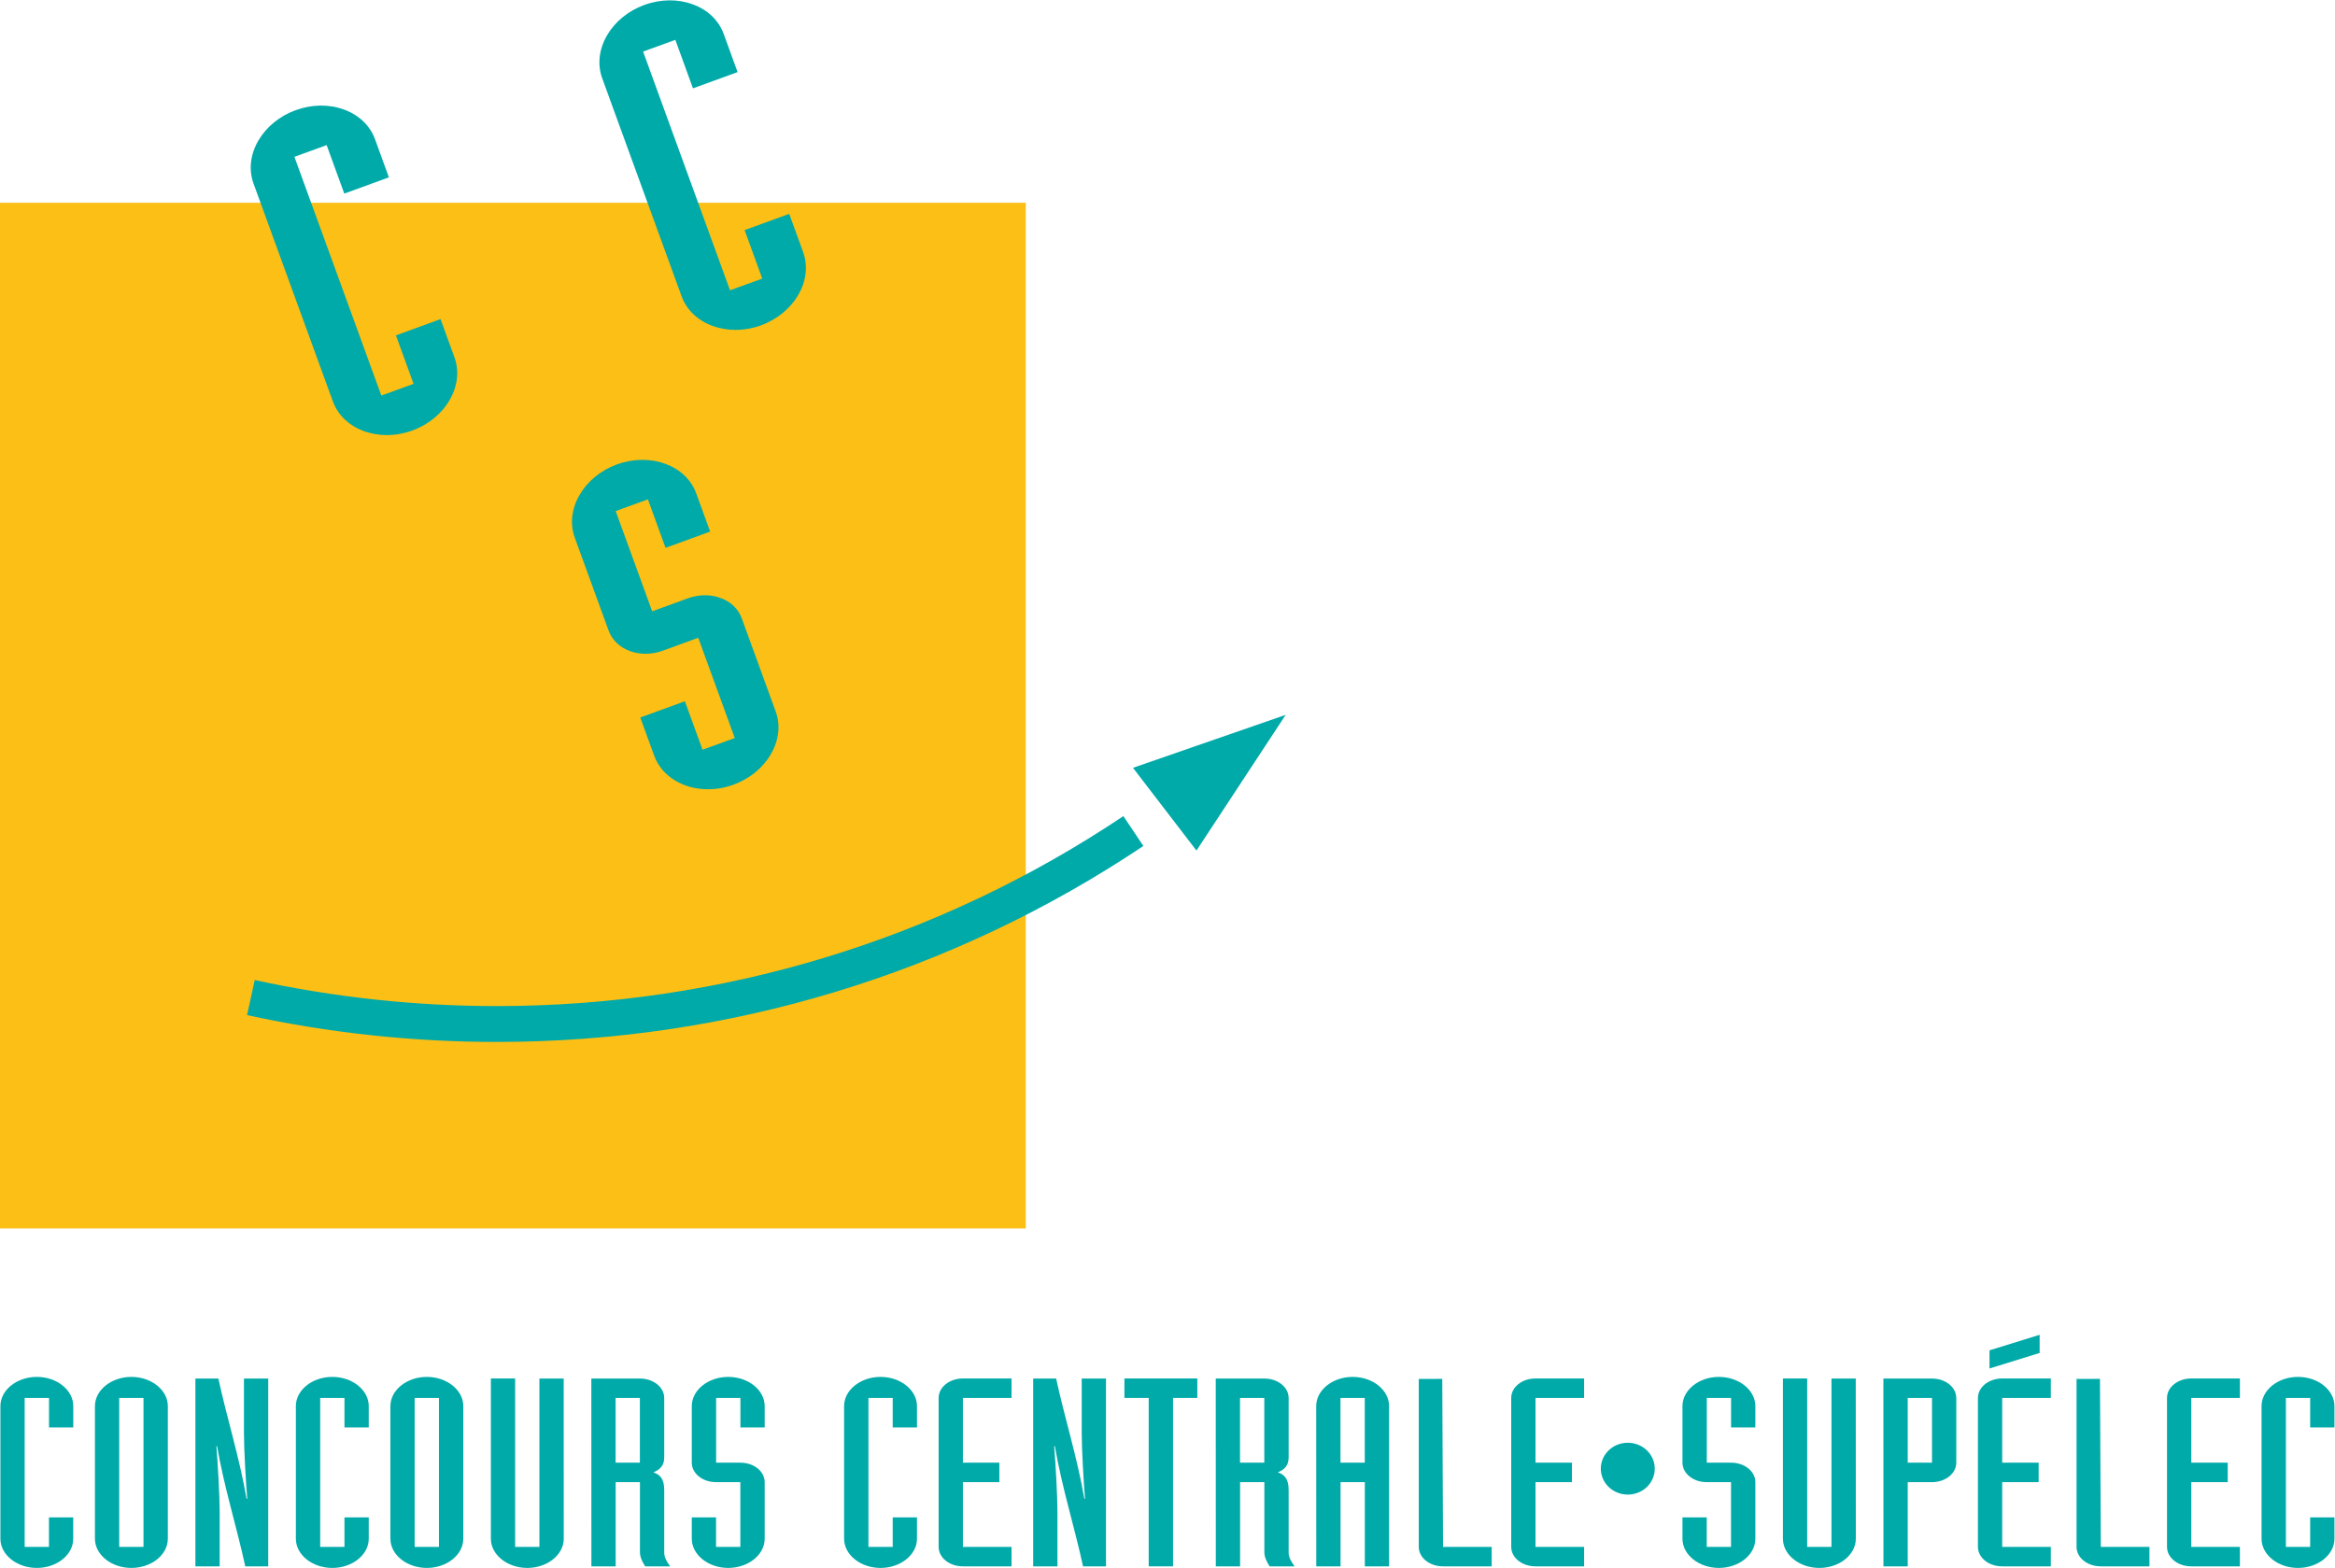 <?xml version="1.0" encoding="utf-8"?>
<!-- Generator: Adobe Illustrator 28.1.0, SVG Export Plug-In . SVG Version: 6.00 Build 0)  -->
<svg version="1.2" baseProfile="tiny"
	 id="svg2" xmlns:svg="http://www.w3.org/2000/svg" xmlns:cc="http://creativecommons.org/ns#" xmlns:dc="http://purl.org/dc/elements/1.1/" xmlns:rdf="http://www.w3.org/1999/02/22-rdf-syntax-ns#"
	 xmlns="http://www.w3.org/2000/svg" xmlns:xlink="http://www.w3.org/1999/xlink" x="0px" y="0px" viewBox="0 0 473.1 317.7"
	 overflow="visible" xml:space="preserve">
<g id="g10" transform="matrix(1.333,0,0,-1.333,0,317.72)">
	<g id="g12" transform="scale(0.1)">
		<g id="path14">
			<path fill="#FBBF16" d="M0,516.1h1559.1v1559.1H0V516.1z"/>
		</g>
		<g id="path16">
			<path fill="#00AAA9" d="M0.6,246c0,24.4,24.9,44.4,55.4,44.4s55.4-20,55.4-44.4v-32.4H74.5v44.8h-37V32h36.9v44.8h36.9V44.4
				C111.4,20,86.4,0,56,0S0.6,20,0.6,44.4V246"/>
		</g>
		<g id="path18">
			<path fill="#00AAA9" d="M144.3,246c0,24.4,25,44.4,55.4,44.4c30.4,0,55.4-20,55.4-44.4V44.4c0-24.4-25-44.4-55.4-44.4
				s-55.4,20-55.4,44.4C144.3,44.4,144.3,246,144.3,246z M218.1,258.4h-36.9V32h36.9V258.4"/>
		</g>
		<g id="path20">
			<path fill="#00AAA9" d="M297,287.9h34.9c13-60,31.9-119.2,42.9-182.8h1c-2,24-5,74.8-5,100v82.8h36.9V2.4h-34.9
				c-13,60-31.9,119.2-42.9,182.8h-1c2-24,5-74.8,5-100V2.4H297V287.9"/>
		</g>
		<g id="path22">
			<path fill="#00AAA9" d="M449.7,246c0,24.4,24.9,44.4,55.4,44.4c30.4,0,55.4-20,55.4-44.4v-32.4h-36.9v44.8h-36.9V32h36.9v44.8
				h36.9V44.4c0-24.4-25-44.4-55.4-44.4c-30.5,0-55.4,20-55.4,44.4V246"/>
		</g>
		<g id="path24">
			<path fill="#00AAA9" d="M593.4,246c0,24.4,25,44.4,55.4,44.4s55.4-20,55.4-44.4V44.4c0-24.4-25-44.4-55.4-44.4
				s-55.4,20-55.4,44.4V246z M667.2,258.4h-36.9V32h36.9V258.4"/>
		</g>
		<g id="path26">
			<path fill="#00AAA9" d="M856.9,44.4c0-24.4-25-44.4-55.4-44.4s-55.4,20-55.4,44.4V288H783V32h36.9v255.9h36.9L856.9,44.4"/>
		</g>
		<g id="path28">
			<path fill="#00AAA9" d="M898.8,287.9h73.9c20.5,0,36.9-13.2,36.9-29.6V168c0-13.6-7.5-18.8-16.5-22.8c9-2.8,16.5-8.8,16.5-26.4
				V23.6c0-8,4-14,9-21.2h-37.9c-4,6-8,14-8,21.2v106.8h-36.9V2.4h-36.9L898.8,287.9L898.8,287.9z M935.7,160h36.9v98.4h-36.9V160"
				/>
		</g>
		<g id="path30">
			<path fill="#00AAA9" d="M1051.5,76.8h36.9V32h36.9v98.4h-36.9c-20.5,0-36.9,13.2-36.9,29.6v86c0,24.4,25,44.4,55.4,44.4
				s55.4-20,55.4-44.4v-32.4h-36.9v44.8h-36.9V160h36.9c20.5,0,36.9-13.2,36.9-29.6v-86c0-24.4-25-44.4-55.4-44.4
				s-55.4,20-55.4,44.4V76.8"/>
		</g>
		<g id="path32">
			<path fill="#00AAA9" d="M1283,246c0,24.4,24.9,44.4,55.4,44.4c30.4,0,55.4-20,55.4-44.4v-32.4h-36.9v44.8H1320V32h36.9v44.8h36.9
				V44.4c0-24.4-25-44.4-55.4-44.4S1283,20,1283,44.4V246"/>
		</g>
		<g id="path34">
			<path fill="#00AAA9" d="M1537.5,258.4h-73.9V160h55.4v-29.6h-55.4V32h73.9V2.4h-73.9c-20.5,0-36.9,13.2-36.9,29.6v226.4
				c0,16.4,16.5,29.6,36.9,29.6h73.9V258.4"/>
		</g>
		<g id="path36">
			<path fill="#00AAA9" d="M1570.4,287.9h34.9c13-60,31.9-119.2,42.9-182.8h1c-2,24-5,74.8-5,100v82.8h36.9V2.4h-34.9
				c-13,60-31.9,119.2-42.9,182.8h-1c2-24,5-74.8,5-100V2.4h-36.9V287.9"/>
		</g>
		<g id="path38">
			<path fill="#00AAA9" d="M1746,258.4h-36.9V288h110.8v-29.6H1783V2.4h-37V258.4"/>
		</g>
		<g id="path40">
			<path fill="#00AAA9" d="M1847.9,287.9h73.9c20.5,0,36.9-13.2,36.9-29.6V168c0-13.6-7.5-18.8-16.5-22.8c9-2.8,16.5-8.8,16.5-26.4
				V23.6c0-8,4-14,9-21.2h-37.9c-4,6-8,14-8,21.2v106.8h-36.9V2.4H1848L1847.9,287.9z M1884.8,160h36.9v98.4h-36.9V160"/>
		</g>
		<g id="path42">
			<path fill="#00AAA9" d="M2000.6,246c0,24.4,24.9,44.4,55.4,44.4c30.4,0,55.4-20,55.4-44.4V2.4h-36.9v128h-36.9V2.4h-36.9
				L2000.6,246L2000.6,246z M2037.5,160h36.9v98.4h-36.9L2037.5,160"/>
		</g>
		<g id="path44">
			<path fill="#00AAA9" d="M2407.8,258.4h-73.9V160h55.4v-29.6h-55.4V32h73.9V2.4h-73.9c-20.5,0-36.9,13.2-36.9,29.6v226.4
				c0,16.4,16.5,29.6,36.9,29.6h73.9V258.4z M2333.9,2.4c-20.5,0-36.9,13.2-36.9,29.6"/>
		</g>
		<g id="path46">
			<path fill="#00AAA9" d="M2192.2,287.4l1.2-255.4h73.9V2.4h-73.9c-20.5,0-36.9,13.2-36.9,29.6v255.3L2192.2,287.4"/>
		</g>
		<g id="path48">
			<path fill="#00AAA9" d="M3191.9,287.4l1.3-255.4h73.9V2.4h-73.9c-20.5,0-36.9,13.2-36.9,29.6v255.3L3191.9,287.4"/>
		</g>
		<g id="path50">
			<path fill="#00AAA9" d="M2474.2,190.3c22.6,0,41-17.6,41-39.4s-18.3-39.4-41-39.4s-41,17.6-41,39.4S2451.5,190.3,2474.2,190.3"/>
		</g>
		<g id="path52">
			<path fill="#00AAA9" d="M2557.3,76.8h36.9V32h36.9v98.4h-36.9c-20.5,0-36.9,13.2-36.9,29.6v86c0,24.4,25,44.4,55.4,44.4
				s55.4-20,55.4-44.4v-32.4h-36.9v44.8h-36.9V160h36.9c20.5,0,36.9-13.2,36.9-29.6v-86c0-24.4-25-44.4-55.4-44.4
				s-55.4,20-55.4,44.4V76.8"/>
		</g>
		<g id="path54">
			<path fill="#00AAA9" d="M2820.8,44.4c0-24.4-25-44.4-55.4-44.4C2735,0,2710,20,2710,44.4V288h36.9V32h36.9v255.9h36.9
				L2820.8,44.4"/>
		</g>
		<g id="path56">
			<path fill="#00AAA9" d="M2862.7,287.9h73.9c20.5,0,36.9-13.2,36.9-29.6V160c0-16.4-16.5-29.6-36.9-29.6h-36.9V2.4h-36.9
				L2862.7,287.9z M2899.7,160h36.9v98.4h-36.9V160"/>
		</g>
		<g id="path58">
			<path fill="#00AAA9" d="M3100.2,326.8l-76.2-23.6v27.6l76.2,23.6V326.8z M3117.2,258.4h-73.9V160h55.4v-29.6h-55.4V32h73.9V2.4
				h-73.9c-20.5,0-36.9,13.2-36.9,29.6v226.4c0,16.4,16.5,29.6,36.9,29.6h73.9V258.4"/>
		</g>
		<g id="path60">
			<path fill="#00AAA9" d="M3404.6,258.4h-73.9V160h55.4v-29.6h-55.4V32h73.9V2.4h-73.9c-20.5,0-36.9,13.2-36.9,29.6v226.4
				c0,16.4,16.5,29.6,36.9,29.6h73.9V258.4"/>
		</g>
		<g id="path62">
			<path fill="#00AAA9" d="M3437.5,246c0,24.4,24.9,44.4,55.4,44.4c30.4,0,55.4-20,55.4-44.4v-32.4h-36.9v44.8h-36.9V32h36.9v44.8
				h36.9V44.4c0-24.4-25-44.4-55.4-44.4s-55.4,20-55.4,44.4V246"/>
		</g>
		<path fill="#00AAA9" d="M690.7,1840.4l-21.1,58l-67.8-24.7l26.8-73.7l-49-17.8l-132.1,362.9l49,17.8l26.8-73.7l67.8,24.7l-21.1,58
			c-7.6,20.8-24.5,36.9-47.5,45.2c-22.7,8.2-48.7,7.8-73.1-1.1c-24.4-8.9-44.5-25.3-56.7-46.2c-12.3-21.2-14.9-44.3-7.4-65.2
			L506,1773.2c7.6-20.8,24.5-36.9,47.5-45.2c10.9-3.9,22.5-5.9,34.4-5.9c12.9,0,26,2.3,38.7,6.9
			C677.5,1747.6,706.3,1797.5,690.7,1840.4z"/>
		<path fill="#00AAA9" d="M1220.7,2000.4l-21.1,58l-67.8-24.7l26.8-73.7l-49-17.8l-132.1,362.9l49,17.8l26.8-73.7l67.8,24.7
			l-21.1,58c-15.6,42.9-69.7,62.6-120.6,44.1c-24.4-8.9-44.5-25.3-56.7-46.2c-12.3-21.2-14.9-44.3-7.4-65.2l120.7-331.5
			c7.6-20.8,24.5-36.9,47.5-45.2c10.9-3.9,22.5-5.9,34.4-5.9c12.9,0,26,2.3,38.7,6.9C1207.5,1907.6,1236.3,1957.5,1220.7,2000.4z"/>
		<path fill="#00AAA9" d="M1179,1302l-51.5,141.4c-5.3,14.5-16.8,25.6-32.6,31.2c-15.4,5.6-33.2,5.3-49.9-0.8l-53.7-19.6
			l-55.5,152.4l49,17.8l26.8-73.7l67.8,24.7l-21.1,58c-15.6,42.8-69.7,62.6-120.6,44.1c-24.4-8.9-44.5-25.3-56.7-46.2
			c-12.3-21.2-14.9-44.3-7.4-65.1l51.5-141.4c10.7-29.4,47.7-43.1,82.5-30.4l53.7,19.6l55.5-152.4l-49-17.8l-26.8,73.7l-67.8-24.7
			l21.1-58c11.6-31.9,44.6-51.1,81.8-51.1c12.7,0,25.9,2.2,38.8,7c24.4,8.9,44.5,25.3,56.7,46.2
			C1184,1258.1,1186.6,1281.2,1179,1302z"/>
		<g id="path76">
			<path fill="#00AAA9" d="M755,799.6c-127.9,0-255.6,13.7-379.5,40.8l11.7,53.3c120-26.2,243.8-39.6,367.8-39.6
				c341,0,670.4,99.9,952.5,288.8l30.4-45.4C1446.7,902.6,1106.8,799.6,755,799.6z"/>
		</g>
		<g id="path78">
			<path fill="#00AAA9" d="M1818.6,1090.5l135.6,206.3l-232.1-80.5L1818.6,1090.5"/>
		</g>
	</g>
</g>
</svg>
